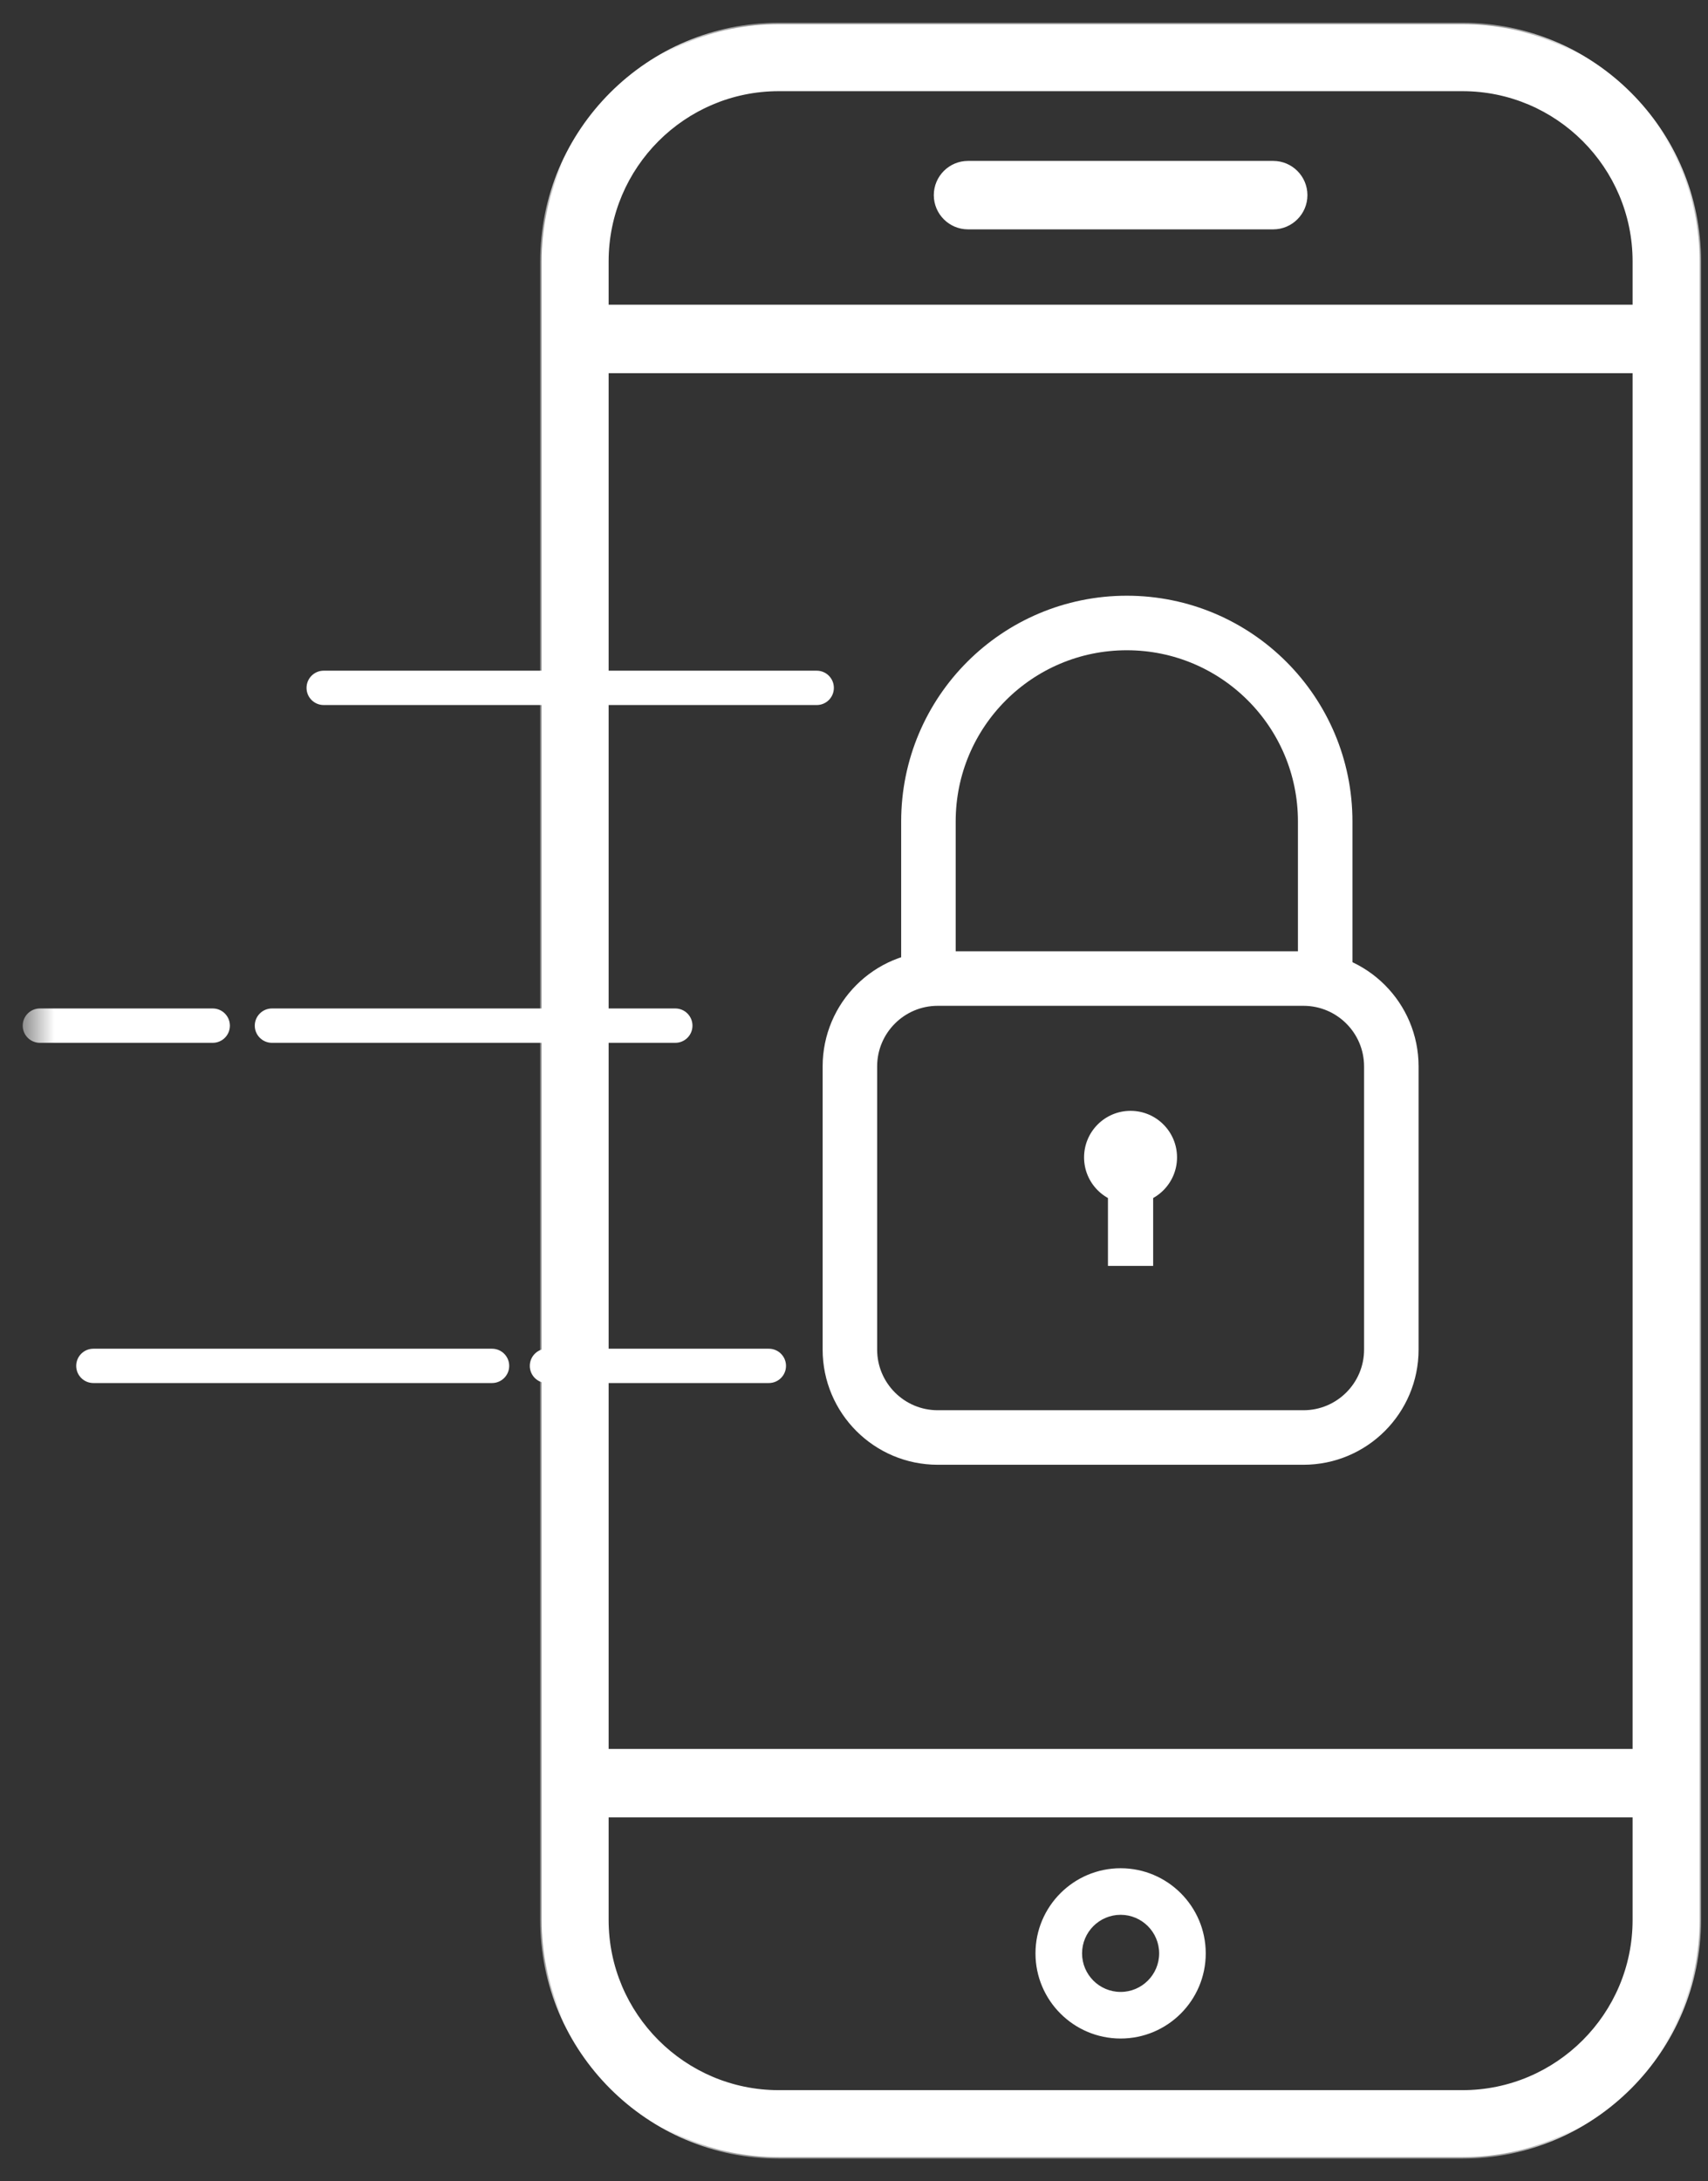 <svg xmlns="http://www.w3.org/2000/svg" width="47" height="60" viewBox="0 0 47 60" fill="none"><rect x="0" y="0" width="47" height="60" fill="#333333" stroke="none"/><path fill-rule="evenodd" clip-rule="evenodd" d="M21.43 2.469C18.826 2.469 16.709 4.587 16.709 7.19V52.81C16.709 55.413 18.826 57.531 21.43 57.531H40.243C42.846 57.531 44.964 55.413 44.964 52.81V7.19C44.964 4.587 42.846 2.469 40.243 2.469H21.43ZM40.243 59.336H21.43C17.831 59.336 14.904 56.408 14.904 52.81V7.19C14.904 3.592 17.831 0.664 21.43 0.664H40.243C43.841 0.664 46.769 3.592 46.769 7.19V52.81C46.769 56.408 43.841 59.336 40.243 59.336Z" fill="white"></path><mask id="mask0_162_2387" style="mask-type:alpha" maskUnits="userSpaceOnUse" x="14" y="0" width="33" height="60"><path fill-rule="evenodd" clip-rule="evenodd" d="M14.864 0.625H46.808V59.375H14.864V0.625Z" fill="white"></path></mask><g mask="url(#mask0_162_2387)"><path fill-rule="evenodd" clip-rule="evenodd" d="M21.43 2.508C18.849 2.508 16.748 4.609 16.748 7.19V52.81C16.748 55.391 18.849 57.492 21.43 57.492H40.243C42.824 57.492 44.925 55.391 44.925 52.81V7.19C44.925 4.609 42.824 2.508 40.243 2.508H21.43ZM40.243 57.57H21.43C18.805 57.57 16.669 55.435 16.669 52.81V7.19C16.669 4.565 18.805 2.43 21.43 2.43H40.243C42.868 2.43 45.003 4.565 45.003 7.19V52.81C45.003 55.435 42.868 57.57 40.243 57.57ZM21.43 0.704C17.853 0.704 14.943 3.614 14.943 7.19V52.81C14.943 56.386 17.853 59.296 21.43 59.296H40.243C43.819 59.296 46.729 56.386 46.729 52.81V7.19C46.729 3.614 43.819 0.704 40.243 0.704H21.43ZM40.243 59.375H21.43C17.81 59.375 14.864 56.43 14.864 52.809V7.19C14.864 3.57 17.81 0.625 21.43 0.625H40.243C43.863 0.625 46.808 3.57 46.808 7.19V52.809C46.808 56.43 43.863 59.375 40.243 59.375Z" fill="white"></path></g><mask id="mask1_162_2387" style="mask-type:alpha" maskUnits="userSpaceOnUse" x="0" y="0" width="47" height="60"><path fill-rule="evenodd" clip-rule="evenodd" d="M0.625 59.375H46.808V0.625H0.625V59.375Z" fill="white"></path></mask><g mask="url(#mask1_162_2387)"><path fill-rule="evenodd" clip-rule="evenodd" d="M15.907 10.225H45.967V8.421H15.907V10.225Z" fill="white"></path><path fill-rule="evenodd" clip-rule="evenodd" d="M15.947 10.186H45.929V8.46H15.947V10.186ZM15.868 10.265H46.007V8.381H15.868V10.265Z" fill="white"></path><path fill-rule="evenodd" clip-rule="evenodd" d="M15.958 49.951H46.018V48.146H15.958V49.951Z" fill="white"></path><path fill-rule="evenodd" clip-rule="evenodd" d="M15.997 49.911H45.979V48.185H15.997V49.911ZM15.918 49.99H46.057V48.106H15.918V49.99Z" fill="white"></path><path fill-rule="evenodd" clip-rule="evenodd" d="M35.035 6.27H26.638C26.14 6.27 25.736 5.866 25.736 5.368C25.736 4.869 26.14 4.465 26.638 4.465H35.035C35.533 4.465 35.937 4.869 35.937 5.368C35.937 5.866 35.533 6.27 35.035 6.27Z" fill="white"></path><path fill-rule="evenodd" clip-rule="evenodd" d="M26.638 4.505C26.162 4.505 25.775 4.892 25.775 5.368C25.775 5.844 26.162 6.231 26.638 6.231H35.035C35.511 6.231 35.898 5.844 35.898 5.368C35.898 4.892 35.511 4.505 35.035 4.505H26.638ZM35.035 6.309H26.638C26.119 6.309 25.696 5.887 25.696 5.368C25.696 4.848 26.119 4.426 26.638 4.426H35.035C35.554 4.426 35.977 4.848 35.977 5.368C35.977 5.887 35.554 6.309 35.035 6.309Z" fill="white"></path><path fill-rule="evenodd" clip-rule="evenodd" d="M30.837 52.63C30.229 52.63 29.736 53.124 29.736 53.73C29.736 54.336 30.229 54.83 30.837 54.83C31.443 54.83 31.936 54.336 31.936 53.73C31.936 53.124 31.443 52.63 30.837 52.63ZM30.837 56.033C29.567 56.033 28.533 55 28.533 53.73C28.533 52.46 29.567 51.427 30.837 51.427C32.106 51.427 33.139 52.46 33.139 53.73C33.139 55 32.106 56.033 30.837 56.033Z" fill="white"></path><path fill-rule="evenodd" clip-rule="evenodd" d="M30.837 52.669C30.252 52.669 29.776 53.145 29.776 53.73C29.776 54.315 30.252 54.79 30.837 54.79C31.421 54.79 31.897 54.315 31.897 53.73C31.897 53.145 31.421 52.669 30.837 52.669ZM30.837 54.869C30.209 54.869 29.697 54.358 29.697 53.73C29.697 53.102 30.209 52.591 30.837 52.591C31.465 52.591 31.976 53.102 31.976 53.73C31.976 54.358 31.465 54.869 30.837 54.869ZM30.837 51.466C29.588 51.466 28.573 52.482 28.573 53.73C28.573 54.978 29.588 55.994 30.837 55.994C32.085 55.994 33.1 54.978 33.1 53.73C33.1 52.482 32.085 51.466 30.837 51.466ZM30.837 56.072C29.545 56.072 28.494 55.022 28.494 53.73C28.494 52.439 29.545 51.388 30.837 51.388C32.129 51.388 33.179 52.439 33.179 53.73C33.179 55.022 32.129 56.072 30.837 56.072Z" fill="white"></path><path fill-rule="evenodd" clip-rule="evenodd" d="M35.867 39.54H25.805C24.47 39.54 23.387 38.457 23.387 37.122V29.334C23.387 27.998 24.47 26.916 25.805 26.916H35.867C37.203 26.916 38.286 27.998 38.286 29.334V37.122C38.286 38.457 37.203 39.54 35.867 39.54Z" stroke="white" stroke-width="1.5"></path><path d="M25.548 27.03V22.595C25.548 19.579 27.992 17.136 31.007 17.136C34.022 17.136 36.466 19.579 36.466 22.595V26.859" stroke="white" stroke-width="1.5"></path><path fill-rule="evenodd" clip-rule="evenodd" d="M32.389 31.835C32.389 32.541 31.817 33.114 31.11 33.114C30.403 33.114 29.831 32.541 29.831 31.835C29.831 31.128 30.403 30.555 31.11 30.555C31.817 30.555 32.389 31.128 32.389 31.835Z" fill="white"></path><path fill-rule="evenodd" clip-rule="evenodd" d="M30.488 34.82H31.732V32.332H30.488V34.82Z" fill="white"></path><path fill-rule="evenodd" clip-rule="evenodd" d="M22.474 19.393H8.907C8.647 19.393 8.435 19.182 8.435 18.921C8.435 18.66 8.647 18.448 8.907 18.448H22.474C22.735 18.448 22.946 18.66 22.946 18.921C22.946 19.182 22.735 19.393 22.474 19.393Z" fill="white"></path><path fill-rule="evenodd" clip-rule="evenodd" d="M13.54 38.042H2.569C2.309 38.042 2.097 37.831 2.097 37.57C2.097 37.309 2.309 37.098 2.569 37.098H13.54C13.8 37.098 14.012 37.309 14.012 37.57C14.012 37.831 13.8 38.042 13.54 38.042Z" fill="white"></path><path fill-rule="evenodd" clip-rule="evenodd" d="M18.583 28.684H7.483C7.223 28.684 7.011 28.473 7.011 28.212C7.011 27.951 7.223 27.739 7.483 27.739H18.583C18.844 27.739 19.055 27.951 19.055 28.212C19.055 28.473 18.844 28.684 18.583 28.684Z" fill="white"></path><path fill-rule="evenodd" clip-rule="evenodd" d="M21.157 38.042H15.051C14.79 38.042 14.579 37.831 14.579 37.57C14.579 37.309 14.79 37.098 15.051 37.098H21.157C21.417 37.098 21.629 37.309 21.629 37.57C21.629 37.831 21.417 38.042 21.157 38.042Z" fill="white"></path><path fill-rule="evenodd" clip-rule="evenodd" d="M5.854 28.684H1.097C0.836 28.684 0.625 28.473 0.625 28.212C0.625 27.951 0.836 27.739 1.097 27.739H5.854C6.115 27.739 6.326 27.951 6.326 28.212C6.326 28.473 6.115 28.684 5.854 28.684Z" fill="white"></path></g></svg>
